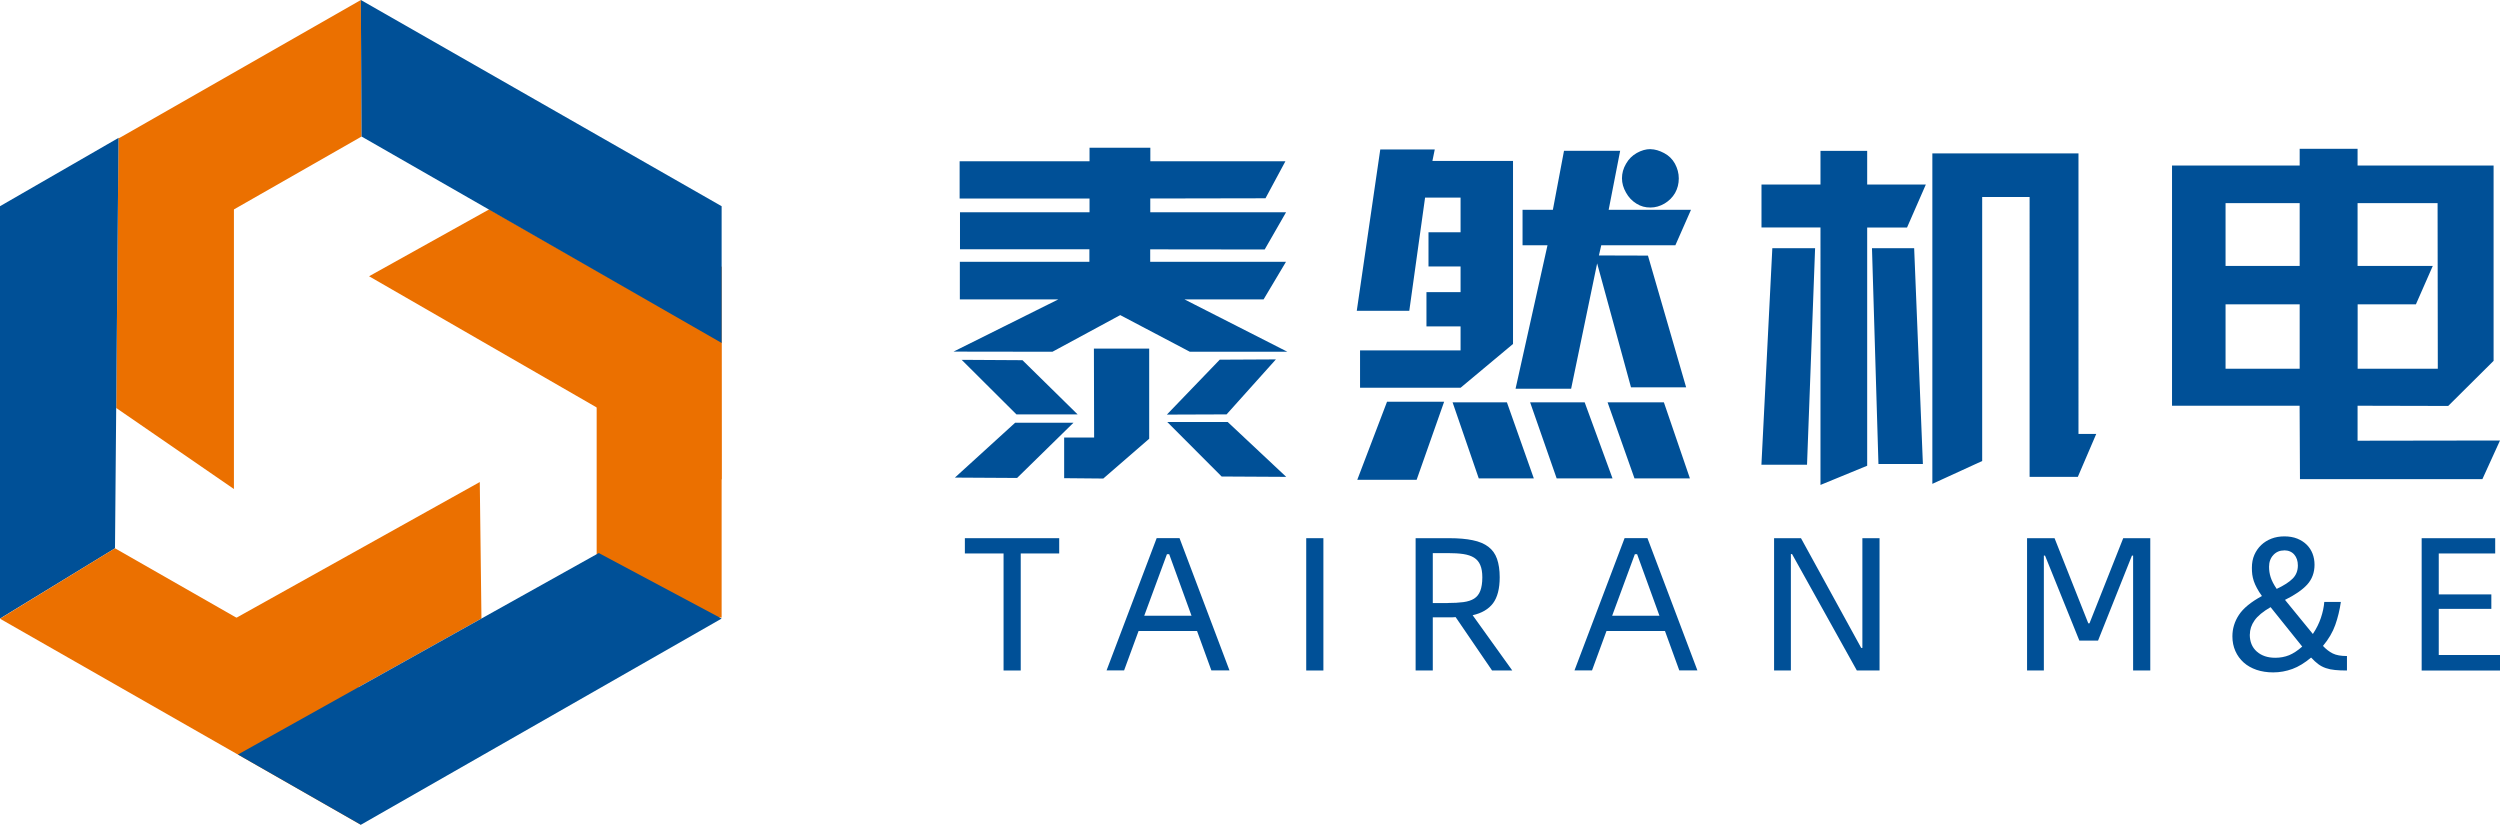 <?xml version="1.0" encoding="UTF-8"?>
<svg id="_图层_2" data-name="图层 2" xmlns="http://www.w3.org/2000/svg" viewBox="0 0 343.7 113.39">
  <defs>
    <style>
      .cls-1 {
        fill: #eb7000;
      }

      .cls-1, .cls-2 {
        fill-rule: evenodd;
      }

      .cls-2, .cls-3 {
        fill: #005097;
      }
    </style>
  </defs>
  <g id="_图层_1-2" data-name="图层 1">
    <g>
      <g>
        <polygon class="cls-1" points="48.5 94.91 66.19 85.03 65.96 66.27 31.85 85.29 48.5 94.91"/>
        <polygon class="cls-1" points="16.29 18.96 32.16 18.96 32.16 67.23 15.98 56.09 16.29 18.96"/>
        <polygon class="cls-1" points="82.03 83.97 99.21 84.9 99.21 36.63 82.03 47.78 82.03 83.97"/>
        <polygon class="cls-2" points="16.29 18.96 15.81 75.38 0 85.04 0 28.35 16.29 18.96"/>
        <polygon class="cls-1" points="16.43 18.96 31.41 29.22 49.71 18.77 49.61 0 16.43 18.96"/>
        <polygon class="cls-1" points="50.74 37.98 99.21 65.92 99.18 47.01 67.28 28.77 50.74 37.98"/>
        <polygon class="cls-1" points="0 85.06 49.61 113.39 49.51 94.64 15.81 75.38 0 85.06"/>
        <polygon class="cls-2" points="32.71 103.73 49.61 113.39 99.21 85.04 82.32 76.03 32.71 103.73"/>
        <polygon class="cls-2" points="49.61 0 49.71 18.77 99.21 47.15 99.21 28.35 49.61 0"/>
      </g>
      <path class="cls-2" d="M150.39,47.93h7.6v12.39l-6.31,5.47-5.38-.05v-5.59h4.12l-.03-12.23h0Zm10.09,10.09h8.31l8.04,7.54-8.88-.05-7.47-7.49h0Zm-12.91,.1h-8.01l-8.28,7.54,8.55,.05,7.75-7.59h0Zm27.85-8.72l-6.79,7.57-8.21,.03,7.27-7.55,7.72-.04h0Zm-25.65-15.12v1.71h-17.81v5.17h13.54l-14.41,7.18,13.6,.02,9.32-5.04,9.57,5.04h13.41l-14.15-7.2h10.88l3.08-5.17h-18.67v-1.71l15.74,.02,2.94-5.12h-18.67v-1.89l15.84-.03,2.74-5.09h-18.57v-1.86h-8.36v1.86h-17.86v5.12h17.86v1.89h-17.81v5.09h17.81Zm-17.56,15.19l7.53,7.5h8.41l-7.58-7.45-8.36-.05h0Zm64.72-27.34h11.08v25.16l-7.21,6.02h-13.82v-5.14h13.82v-3.3h-4.69v-4.71h4.69v-3.53h-4.41v-4.7h4.41v-4.76h-4.88l-2.17,15.56h-7.22l3.23-22.18h7.49l-.32,1.57h0Zm22.65,14.06l-3.58,17.25h-7.64l4.39-19.72h-3.43v-4.88h4.17l1.53-8.11h7.72l-1.58,8.11h11.32l-2.15,4.88h-10.19l-.32,1.4,6.74,.02,5.25,18.11h-7.58l-4.66-17.06h0Zm-21.04,19.04l-3.78,10.73h-8.16l4.09-10.73h7.85Zm8.63,.08l3.7,10.46h-7.57l-3.6-10.46h7.48Zm10.68,0h-7.49l3.65,10.46h7.68l-3.83-10.46h0Zm10.9,0l3.58,10.46h-7.62l-3.7-10.46h7.75Zm-1.84-34.81c-.63,0-1.25,.18-1.88,.53-.62,.35-1.12,.84-1.48,1.48-.38,.65-.56,1.31-.56,2,0,.68,.19,1.33,.55,1.96,.35,.64,.83,1.15,1.43,1.52,.6,.38,1.25,.55,1.94,.54,.66,0,1.3-.18,1.92-.54,.62-.37,1.11-.85,1.46-1.46,.34-.6,.51-1.27,.51-2,0-.72-.19-1.4-.53-2.03-.35-.63-.84-1.11-1.48-1.45s-1.26-.53-1.87-.54h0Zm38.74,.59h20.1V59.66h2.44l-2.53,5.9h-6.63V27.08h-6.52V63.38l-6.85,3.14V21.08h0Zm-.89,4.29l-2.58,5.9h-5.48v32.75l-6.42,2.64V31.27h-8.11v-5.9h8.11v-4.63h6.42v4.63h8.07Zm-22.59,38.51h6.26l1.11-29.77h-5.88l-1.5,29.77h0Zm15.19-29.77l.89,29.67h6.11l-1.2-29.67h-5.8Zm41.26-11.36h17.54v-2.3h7.96v2.3h18.7v26.85l-6.24,6.2-12.46-.03v4.81l19.58-.03-2.42,5.31h-25.08l-.05-10.09h-17.54V22.74h0Zm17.54,5.17h-10.19v8.63h10.19v-8.63h0Zm0,13.91h-10.19v8.85h10.19v-8.85h0Zm18.99,8.85l-.03-22.76h-11v8.63h10.34l-2.32,5.28h-8.01v8.85h11.03Z"/>
      <path class="cls-3" d="M145.62,76.09h-5.29v16.09h-2.36v-16.09h-5.32v-2.1h12.97v2.1Z"/>
      <path class="cls-3" d="M164.57,86.75h-8.04l-1.99,5.42h-2.41l6.89-18.19h3.14l6.87,18.19h-2.49l-1.97-5.42Zm-.76-2.1l-3.07-8.46h-.31l-3.12,8.46h6.5Z"/>
      <path class="cls-3" d="M179.58,73.99h2.36v18.19h-2.36v-18.19Z"/>
      <path class="cls-3" d="M205.13,92.18l-5.01-7.34c-.14,.02-.28,.03-.43,.03h-2.71v7.31h-2.36v-18.19h4.61c1.28,0,2.35,.09,3.24,.28,.88,.18,1.6,.48,2.15,.9,.55,.42,.95,.97,1.19,1.66,.24,.69,.37,1.53,.37,2.53,0,1.57-.31,2.76-.92,3.58-.61,.81-1.55,1.36-2.8,1.64l5.45,7.6h-2.78Zm-6.11-9.28c.84,0,1.56-.04,2.16-.12,.6-.08,1.1-.24,1.48-.48,.38-.24,.67-.6,.85-1.07,.18-.47,.28-1.09,.28-1.86,0-.68-.09-1.24-.28-1.68-.18-.44-.47-.78-.85-1.02-.38-.24-.88-.41-1.48-.5s-1.32-.13-2.16-.13h-2.04v6.87h2.04Z"/>
      <path class="cls-3" d="M228.9,86.75h-8.04l-1.99,5.42h-2.41l6.89-18.19h3.14l6.87,18.19h-2.49l-1.97-5.42Zm-.76-2.1l-3.07-8.46h-.31l-3.12,8.46h6.5Z"/>
      <path class="cls-3" d="M243.91,73.99h3.69l8.28,15.09h.16v-15.09h2.36v18.19h-3.12l-8.91-16.01h-.16v16.01h-2.31v-18.19Z"/>
      <path class="cls-3" d="M278.69,73.99h3.77l4.64,11.71h.16l4.64-11.71h3.72v18.19h-2.36v-15.8h-.16l-4.66,11.69h-2.57l-4.72-11.69h-.16v15.8h-2.31v-18.19Z"/>
      <path class="cls-3" d="M319.36,88.8c.42,.45,.87,.8,1.35,1.04,.48,.24,1.13,.35,1.95,.35v1.99c-.63,0-1.18-.02-1.64-.07-.46-.04-.88-.13-1.26-.26-.38-.13-.73-.31-1.05-.55-.32-.24-.65-.54-.98-.9-.87,.73-1.73,1.26-2.58,1.57-.85,.31-1.73,.47-2.63,.47-.84,0-1.6-.12-2.29-.35-.69-.24-1.28-.57-1.77-1.01-.49-.44-.87-.96-1.14-1.57-.27-.61-.41-1.28-.41-2.02,0-1.07,.3-2.05,.9-2.96,.6-.91,1.65-1.77,3.16-2.59-.28-.38-.51-.75-.69-1.09s-.33-.66-.43-.97-.17-.61-.21-.9c-.04-.3-.05-.61-.05-.94,0-.65,.11-1.23,.34-1.76,.23-.52,.54-.97,.94-1.35,.4-.38,.87-.67,1.41-.88s1.14-.31,1.78-.31,1.25,.1,1.77,.31c.51,.21,.95,.49,1.3,.84,.35,.35,.62,.76,.8,1.23,.18,.47,.27,.98,.27,1.52,0,1.08-.34,1.99-1.01,2.73-.67,.73-1.69,1.43-3.05,2.1l3.83,4.69c.49-.73,.86-1.48,1.11-2.23,.25-.75,.41-1.48,.46-2.18h2.28c-.16,1.12-.42,2.18-.77,3.17s-.92,1.96-1.69,2.88Zm-10.06-1.57c0,1,.32,1.78,.97,2.35,.65,.57,1.49,.85,2.54,.85,.68,0,1.31-.12,1.89-.35,.58-.24,1.18-.63,1.81-1.19l-4.35-5.42c-1.05,.61-1.79,1.22-2.21,1.83-.43,.61-.64,1.26-.64,1.94Zm4.72-11.56c-.59,0-1.09,.21-1.48,.63-.39,.42-.59,.96-.59,1.62,0,.49,.07,.97,.22,1.44,.15,.47,.42,1,.83,1.6,1-.47,1.73-.94,2.2-1.42,.47-.47,.71-1.07,.71-1.81,0-.61-.17-1.11-.5-1.49-.33-.38-.8-.58-1.39-.58Z"/>
      <path class="cls-3" d="M343.7,90.06v2.12h-10.77v-18.19h10.11v2.1h-7.76v5.63h7.23v1.99h-7.23v6.34h8.41Z"/>
    </g>
  </g>
</svg>
